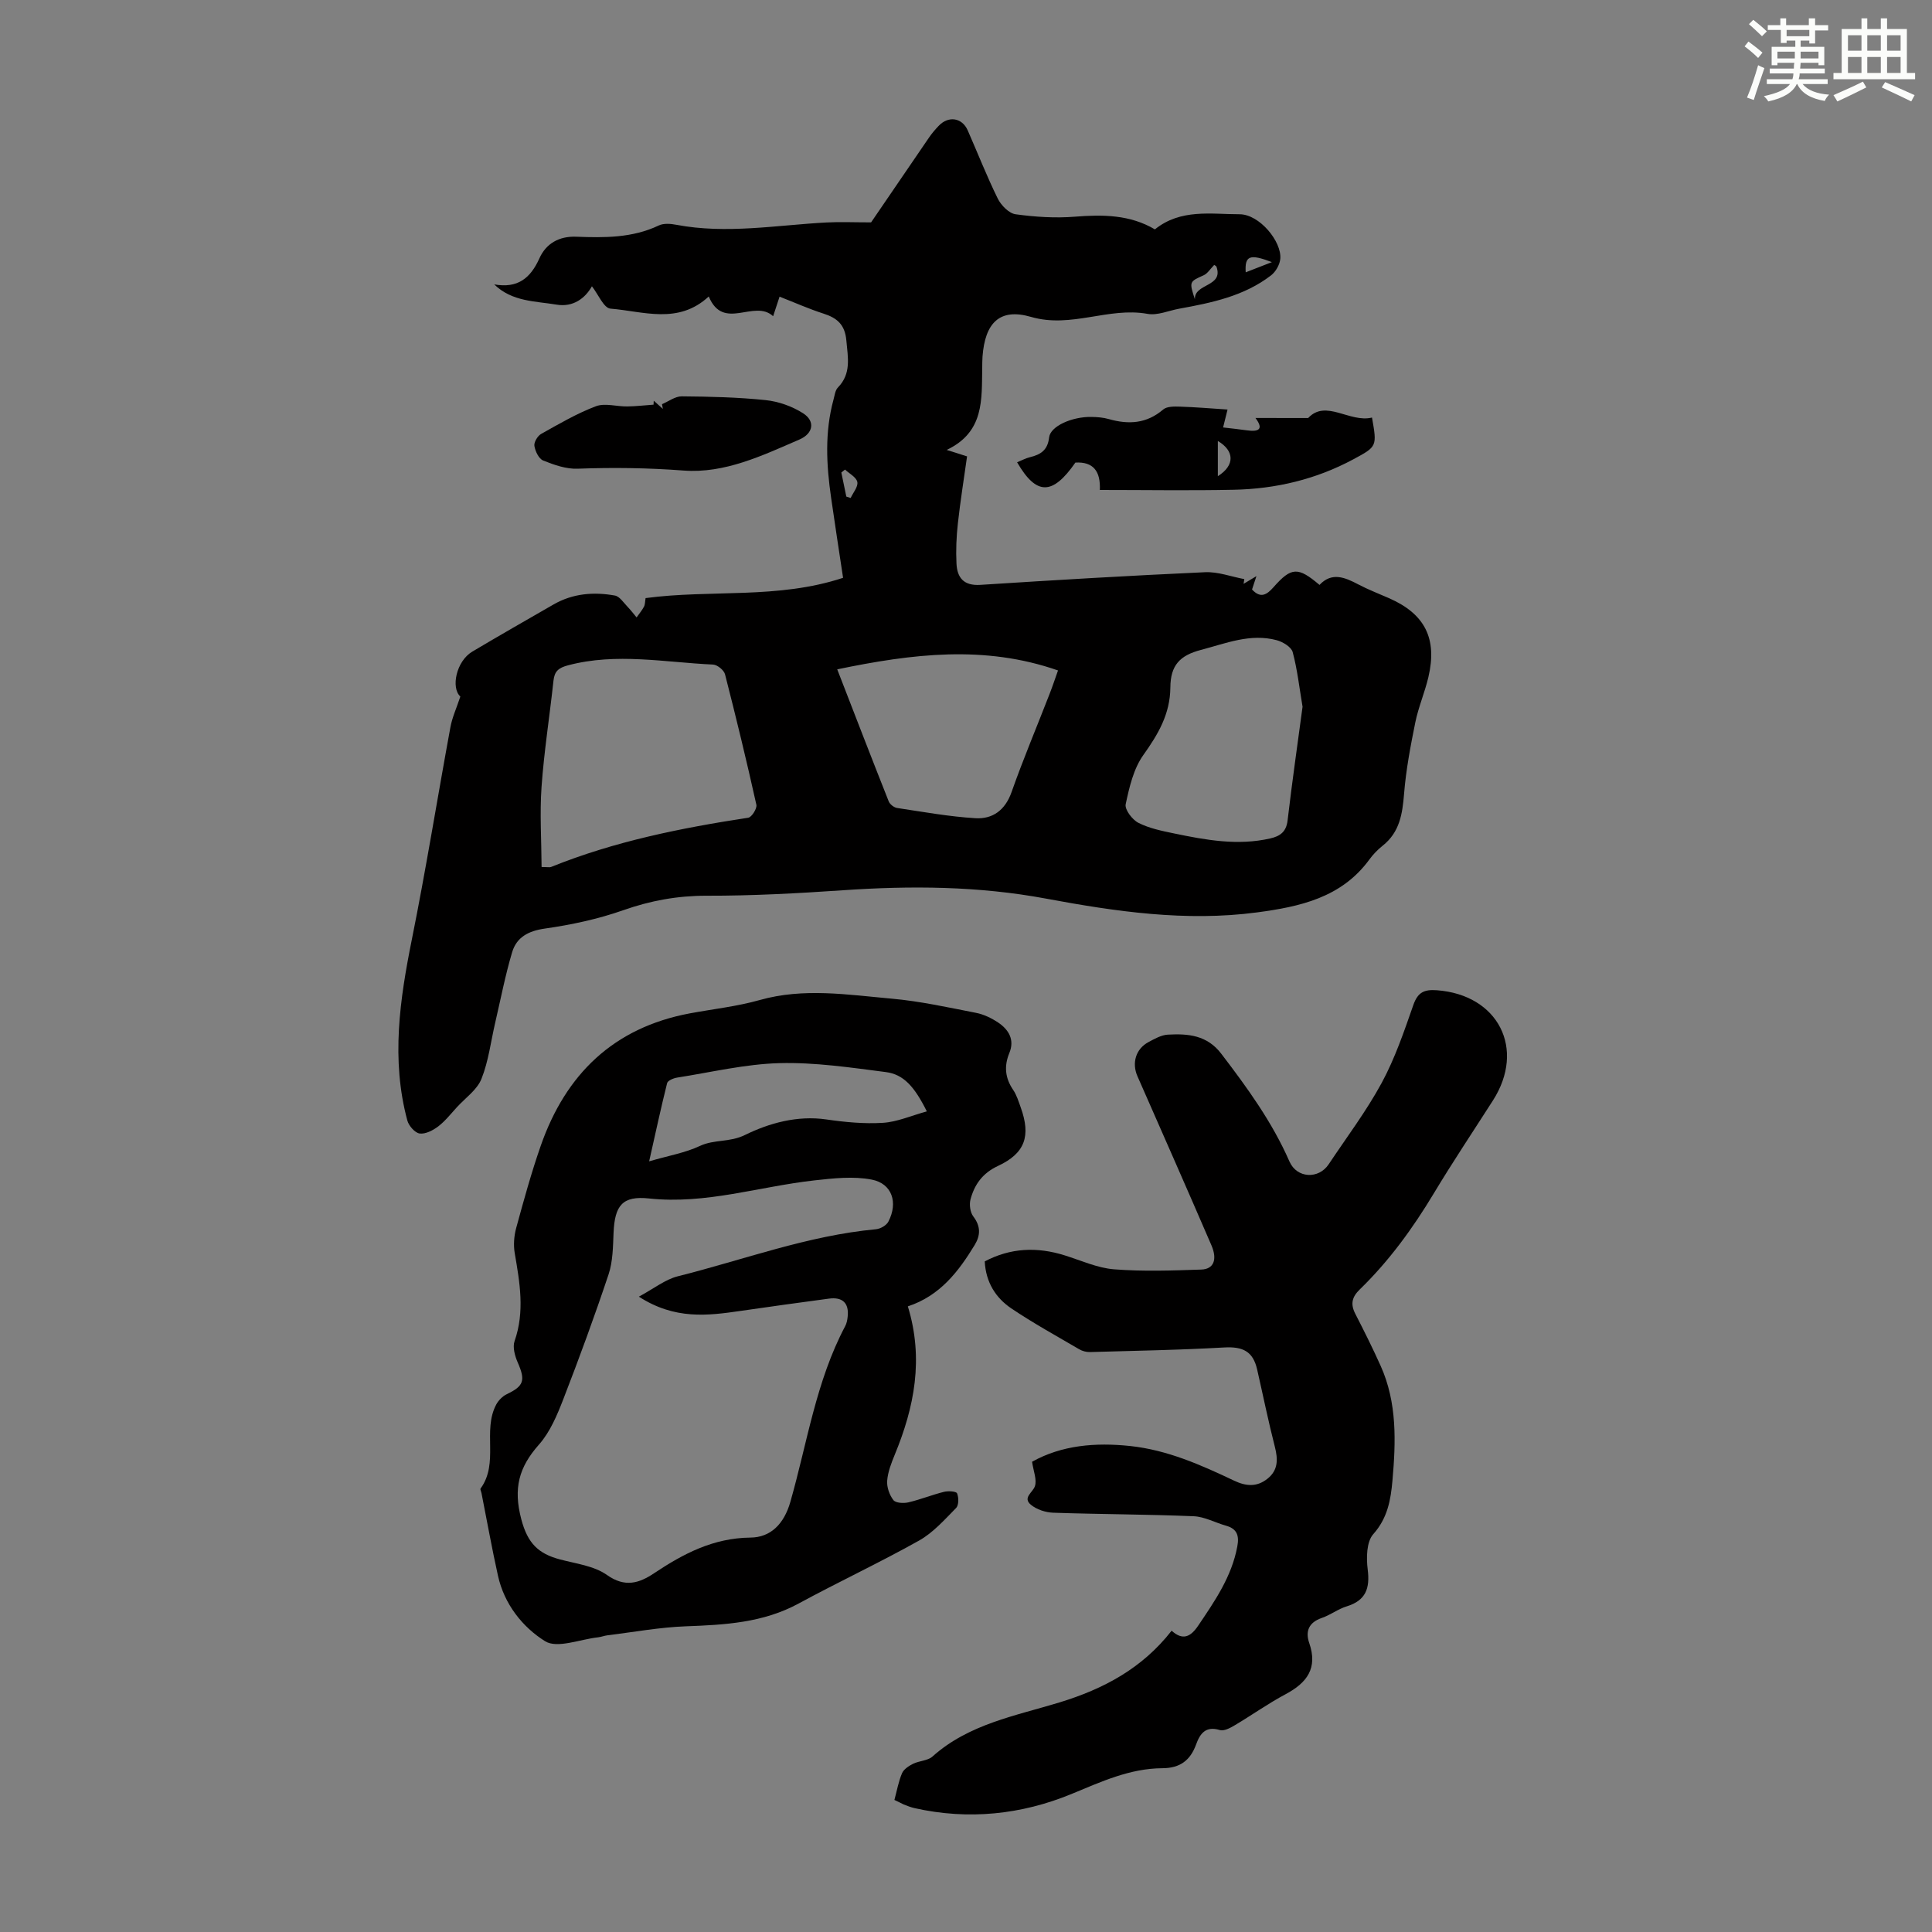 <svg enable-background="new 0 0 400 400" viewBox="0 0 400 400" xmlns="http://www.w3.org/2000/svg"><rect x="0" y="0" width="400" height="400" fill="#808080" stroke="none"/><g fill="#010000"><path d="m95.31 144.21c-1.98-1.79-.87-7.32 2.49-9.31 5.57-3.31 11.2-6.53 16.82-9.76 3.97-2.28 8.3-2.63 12.68-1.84 1 .18 1.82 1.5 2.66 2.36.66.68 1.23 1.45 1.84 2.17.52-.74 1.11-1.44 1.53-2.23.24-.46.21-1.06.33-1.77 13.53-1.81 27.39.27 40.89-4.2-.84-5.58-1.69-11.08-2.48-16.59-.98-6.79-1.34-13.58.5-20.31.24-.86.34-1.92.91-2.5 2.82-2.9 2.06-6.22 1.75-9.73-.29-3.28-1.89-4.66-4.73-5.57-3.02-.97-5.93-2.27-9.1-3.51-.19.59-.67 2.05-1.33 4.05-3.92-3.63-10.29 3.21-13.33-4.09-6.32 5.87-13.54 3.07-20.35 2.52-1.39-.11-2.55-3-3.84-4.63-1.39 2.48-3.88 4.38-7.33 3.8-4.41-.74-9.19-.58-12.9-4.19 4.85.87 7.51-1.27 9.36-5.4 1.37-3.05 4.06-4.61 7.62-4.47 5.82.22 11.61.28 17.09-2.33 1.01-.48 2.46-.37 3.63-.14 10.4 1.97 20.73.07 31.09-.48 2.84-.15 5.7-.02 9.24-.02 3.58-5.25 7.79-11.43 12.02-17.6.57-.83 1.23-1.6 1.92-2.33 2.03-2.19 4.89-1.79 6.07.89 2.07 4.71 3.95 9.51 6.22 14.12.69 1.39 2.31 3.05 3.68 3.24 4.06.56 8.24.83 12.32.5 5.81-.46 11.39-.41 16.53 2.63 5.33-4.31 11.64-3.13 17.53-3.13 4.11 0 8.75 5.64 8.43 9.23-.11 1.21-.94 2.67-1.91 3.42-5.58 4.3-12.28 5.68-19.01 6.9-2.2.4-4.52 1.45-6.58 1.07-8.08-1.46-15.79 3.05-24.11.63-6.53-1.9-9.52 1.28-10.04 8.2-.06.78-.05 1.57-.06 2.35-.14 6.48.51 13.26-7.36 16.99 1.75.56 2.77.88 4.22 1.34-.64 4.59-1.39 9.21-1.9 13.85-.31 2.77-.43 5.59-.29 8.36.15 2.93 1.51 4.61 4.94 4.39 15.5-1 31.01-1.92 46.53-2.62 2.68-.12 5.41.92 8.12 1.43-.05.33-.1.65-.15.98.69-.41 1.38-.83 2.66-1.6-.45 1.36-.69 2.1-.91 2.77 1.79 1.93 3.08 1.07 4.45-.48 3.7-4.19 5.06-4.25 9.52-.47 2.55-2.72 5.25-1.57 8.04-.1 2.07 1.09 4.28 1.93 6.43 2.88 7.36 3.25 9.95 8.35 8.07 16.32-.74 3.15-2.05 6.17-2.7 9.33-.99 4.89-1.93 9.82-2.33 14.79-.34 4.17-.9 7.96-4.41 10.75-1.04.83-2.01 1.82-2.79 2.9-5.76 7.88-14.37 9.75-23.22 10.93-14.73 1.96-29.31-.17-43.7-2.85-14.02-2.61-27.99-2.7-42.1-1.73-9.37.64-18.77 1.15-28.16 1.13-6.04-.01-11.64 1.01-17.31 3.01-5.21 1.83-10.72 3.01-16.2 3.79-3.44.49-5.85 1.8-6.78 4.9-1.42 4.78-2.37 9.7-3.5 14.57-.91 3.9-1.38 7.97-2.85 11.65-.9 2.26-3.31 3.93-5.06 5.84-1.26 1.37-2.43 2.88-3.89 4-1.08.82-2.64 1.63-3.85 1.47-.98-.14-2.26-1.6-2.55-2.71-3.38-12.58-1.57-25.01.95-37.52 2.93-14.57 5.28-29.26 7.97-43.88.36-2 1.24-3.89 2.06-6.36zm16.82 35.3c1.3 0 1.67.1 1.95-.01 13.14-5.31 26.9-8.07 40.84-10.2.71-.11 1.85-1.91 1.68-2.68-2.01-9.04-4.19-18.04-6.49-27.01-.22-.86-1.6-1.98-2.48-2.02-9.99-.45-19.99-2.5-30 .15-1.98.52-2.83 1.22-3.04 3.2-.79 7.33-1.95 14.63-2.47 21.98-.39 5.49-.02 11.03.01 16.59zm157.55-33.19c-.66-3.88-1.07-7.67-2.04-11.3-.28-1.06-2.03-2.13-3.3-2.47-5.46-1.47-10.55.66-15.71 2.01-4.37 1.15-6.29 3.18-6.32 7.78-.05 5.5-2.52 9.67-5.6 13.99-2.03 2.85-2.9 6.66-3.65 10.18-.23 1.1 1.37 3.21 2.64 3.85 2.24 1.14 4.85 1.67 7.36 2.19 6.58 1.37 13.19 2.58 19.93 1.04 2.02-.46 3.31-1.35 3.59-3.71.92-7.87 2.05-15.72 3.1-23.56zm-96.34-7.74c3.6 9.29 7.09 18.34 10.66 27.34.24.6 1.08 1.26 1.72 1.36 5.39.81 10.78 1.79 16.21 2.12 3.57.22 6.17-1.64 7.5-5.4 2.41-6.84 5.24-13.53 7.86-20.29.67-1.72 1.25-3.47 1.76-4.9-15.23-5.32-30.19-3.45-45.71-.23zm78.5-83.41c-.24-.18-.33-.28-.43-.3-.06-.01-.14.12-.21.19-.65.65-1.19 1.56-1.97 1.92-3 1.35-3.04 1.3-1.84 4.99-.16-3.36 6.02-2.51 4.45-6.8zm-76.62 47.64c.3.1.6.19.9.29.51-1.11 1.58-2.34 1.38-3.31-.21-.99-1.65-1.73-2.55-2.57-.25.2-.5.41-.76.61.35 1.66.69 3.32 1.03 4.98zm82.69-46.43c1.89-.74 3.43-1.33 5.42-2.11-4.58-1.75-5.64-1.35-5.42 2.11z"/><path d="m185.18 372.66c.52-1.94.85-3.83 1.58-5.54.36-.83 1.41-1.51 2.29-1.95 1.29-.63 3.03-.62 4.02-1.51 7.51-6.72 17.17-8.41 26.28-11.19 9.13-2.79 17.13-7.04 23.22-14.85 2.34 2.11 3.95 1.25 5.5-1.04 3.45-5.11 6.94-10.15 8.1-16.4.42-2.25-.04-3.65-2.33-4.3-2.25-.63-4.45-1.87-6.71-1.96-9.68-.4-19.38-.4-29.07-.73-1.58-.05-3.44-.66-4.63-1.65-1.77-1.47.41-2.54.84-3.85.44-1.34-.3-3.06-.59-5.05 6.13-3.43 13.09-4.02 20.3-3.26 7.7.82 14.65 3.91 21.52 7.17 2.48 1.18 4.69 1.35 6.87-.36 2.28-1.78 2.24-4.05 1.57-6.67-1.36-5.3-2.45-10.68-3.67-16.02-.86-3.72-2.95-4.74-6.83-4.52-9.25.52-18.51.69-27.77.95-.74.02-1.59-.2-2.23-.58-4.72-2.76-9.53-5.41-14.06-8.46-3.24-2.19-5.28-5.42-5.5-9.73 5.34-2.82 10.83-3.04 16.52-1.26 3.41 1.06 6.8 2.63 10.28 2.9 5.98.47 12.03.25 18.04.05 2.56-.09 3.37-2.06 2.09-5.03-5.04-11.69-10.19-23.34-15.31-34.99-1.21-2.74-.35-5.67 2.27-7.07 1.27-.68 2.66-1.48 4.04-1.55 4.16-.23 8.1.1 11.03 3.94 5.38 7.04 10.55 14.15 14.13 22.33 1.53 3.49 6.03 3.71 8.12.57 3.72-5.59 7.8-10.99 10.98-16.86 2.74-5.07 4.63-10.63 6.54-16.1.92-2.64 2.23-3.27 4.89-3.07 12.69.94 18.44 12.13 11.59 22.83-4.1 6.41-8.33 12.73-12.25 19.25-4.35 7.23-9.26 13.99-15.32 19.87-1.62 1.57-1.95 3.02-.93 5.02 1.83 3.56 3.62 7.15 5.26 10.8 3.43 7.63 3.15 15.72 2.44 23.77-.35 3.93-.99 7.74-3.97 11.07-1.4 1.57-1.46 4.91-1.15 7.32.49 3.91-.39 6.41-4.35 7.63-1.8.55-3.37 1.79-5.16 2.4-2.7.93-3.44 2.77-2.59 5.21 1.79 5.18-.46 8.21-4.89 10.57-3.64 1.94-7.03 4.36-10.59 6.47-.91.54-2.19 1.22-3.04.96-2.94-.9-4.1.75-4.91 2.98-1.2 3.3-3.33 4.9-6.96 4.92-6.73.03-12.65 2.78-18.8 5.32-10.39 4.29-21.39 5.45-32.55 2.94-.76-.17-1.49-.47-2.22-.75-.62-.3-1.2-.61-1.93-.94z"/><path d="m187.96 270.47c3.33 10.88 1.34 20.86-2.69 30.66-.72 1.75-1.45 3.6-1.59 5.45-.1 1.32.47 2.94 1.29 4 .47.61 2.1.7 3.09.47 2.49-.58 4.89-1.56 7.38-2.18.87-.22 2.53-.12 2.71.31.36.86.37 2.45-.2 3.03-2.39 2.43-4.76 5.12-7.67 6.75-8.17 4.58-16.68 8.55-24.91 13.02-7.37 4.01-15.3 4.43-23.39 4.73-5.41.2-10.8 1.2-16.19 1.86-.66.08-1.3.34-1.97.42-3.72.4-8.45 2.37-10.96.81-4.68-2.92-8.46-7.68-9.76-13.56-1.26-5.67-2.28-11.4-3.41-17.1-.06-.33-.32-.78-.19-.96 3.86-5.3.34-11.96 3.24-17.39.47-.87 1.32-1.73 2.2-2.15 3.52-1.67 3.88-2.84 2.26-6.53-.59-1.35-1.11-3.19-.66-4.46 2.14-6.12 1.07-12.12.03-18.2-.29-1.67-.15-3.55.3-5.2 1.56-5.71 3.13-11.43 5.08-17.02 5.17-14.82 15.07-24.46 30.85-27.42 4.83-.9 9.77-1.43 14.48-2.76 9.13-2.58 18.24-1.1 27.32-.29 5.87.52 11.68 1.81 17.48 2.94 1.6.31 3.2 1.09 4.57 2 2.2 1.48 3.46 3.57 2.32 6.32-1.12 2.72-.87 5.17.78 7.61.74 1.09 1.14 2.42 1.59 3.68 2.11 5.88.91 9.46-4.71 12.08-3.2 1.49-4.87 3.84-5.7 6.94-.28 1.07-.07 2.67.58 3.52 1.54 2.02 1.51 3.89.3 5.89-3.35 5.51-7.18 10.53-13.85 12.73zm-55.69-2.01c3.14-1.69 5.45-3.56 8.07-4.22 13.63-3.41 26.89-8.43 41.03-9.74.92-.09 2.16-.8 2.56-1.58 2.05-3.94.77-7.89-3.47-8.7-3.81-.73-7.94-.27-11.88.17-11.39 1.27-22.47 5-34.19 3.74-5.51-.59-7.12 1.42-7.36 7.12-.12 2.88-.14 5.91-1.03 8.59-2.9 8.69-6.06 17.3-9.37 25.84-1.28 3.3-2.74 6.8-5.03 9.39-4.16 4.69-5.37 9.04-3.67 15.48 1.32 5.02 3.56 7.12 7.96 8.3 3.33.89 7.09 1.33 9.77 3.23 3.74 2.65 6.68 1.7 9.75-.35 6.09-4.06 12.26-7.31 19.98-7.39 4.13-.04 6.93-2.77 8.25-7.41 3.49-12.21 5.3-24.96 11.35-36.37.31-.58.44-1.28.51-1.94.31-2.83-1.05-4.14-3.9-3.75-6.09.82-12.19 1.65-18.27 2.54-6.82.99-13.6 1.86-21.06-2.95zm59.62-38.36c-2.59-5.19-4.84-7.67-8.5-8.14-7.3-.94-14.68-2.04-21.99-1.85-7.1.19-14.16 1.89-21.23 3-.75.12-1.92.61-2.05 1.14-1.29 5.15-2.4 10.34-3.72 16.19 4-1.17 7.46-1.75 10.52-3.19 2.97-1.39 6.12-.69 9.33-2.27 4.95-2.43 10.81-4.09 16.84-3.21 3.86.56 7.82.94 11.7.7 2.95-.18 5.82-1.47 9.1-2.37z"/><path d="m270.84 86.55c3.66-3.95 8.6 1.04 13.22-.1 1.05 5.99 1.05 6-3.86 8.64-7.73 4.16-16.06 6.13-24.76 6.31-9.15.19-18.31.04-27.73.04.17-3.85-1.33-5.88-5.06-5.67-4.73 6.79-8.05 6.87-12.07-.06.91-.37 1.75-.83 2.65-1.05 2.22-.54 3.68-1.44 3.98-4.1.26-2.33 4.74-4.3 8.72-4.24 1.22.02 2.49.11 3.65.45 4.09 1.16 7.82.95 11.25-1.99.78-.66 2.31-.63 3.49-.59 3.22.1 6.44.38 9.83.6-.32 1.28-.58 2.35-.92 3.71 1.68.2 3.29.36 4.88.59 2.46.35 3.61-.17 1.82-2.55 3.34.01 6.52.01 10.91.01zm-18.7 12.04c3.6-2.27 3.43-5.27 0-7.29z"/><path d="m135.35 82.96c.63.57 1.26 1.13 1.89 1.7-.06-.33-.12-.66-.18-.98 1.36-.57 2.73-1.63 4.08-1.62 5.8.05 11.62.18 17.38.78 2.66.28 5.47 1.27 7.73 2.71 2.62 1.66 2.1 4.22-.72 5.44-7.7 3.33-15.49 7.08-24.02 6.43-7.35-.56-14.61-.65-21.94-.38-2.36.09-4.85-.79-7.1-1.69-.91-.36-1.65-1.91-1.83-3.03-.12-.76.66-2.07 1.4-2.48 3.69-2.07 7.39-4.24 11.33-5.73 1.88-.71 4.3.07 6.48.04 1.82-.02 3.64-.24 5.46-.37.01-.27.02-.55.04-.82z"/></g><path d="m361.2 9.6.8-1c.9.7 1.9 1.4 2.9 2.3l-.9 1.1c-1-1-2-1.8-2.8-2.4zm.5 10.6c.9-2.1 1.6-4.3 2.3-6.7.4.2.8.4 1.3.6-.7 2.1-1.5 4.3-2.2 6.6zm.4-15.2.9-.9c1 .8 2 1.6 2.8 2.4l-1 1c-.9-.9-1.8-1.7-2.7-2.5zm12.5-1.2h1.2v1.4h2.7v1.1h-2.7v2.7h-1.2v-.6h-1.8v1.3h4.9v3.8h-1.2v-.5h-3.7c0 .4-.1.9-.1 1.2h5.1v1h-5.2c0 .5-.1.9-.2 1.2h6v1h-5.2c1.1 1.3 2.9 2 5.5 2.2-.4.4-.7.8-.9 1.3-2.9-.5-4.8-1.6-5.7-3.5h-.1c-.8 1.7-2.7 2.9-5.9 3.6-.2-.4-.6-.8-.9-1.1 2.8-.6 4.6-1.4 5.4-2.5h-4.8v-1h5.3c.1-.3.2-.7.2-1.2h-4.9v-1h5c0-.4 0-.8.1-1.2h-3.5v.5h-1.2v-3.8h4.9v-1.3h-1.8v.5h-1.2v-2.7h-2.7v-1h2.6v-1.4h1.2v1.4h4.7v-1.4zm-6.6 8.3h3.6c0-.4 0-.9 0-1.4h-3.6zm1.9-4.6h4.7v-1.3h-4.7zm6.6 3.2h-3.7v1.4h3.7z" fill="#fbfcfa"/><path d="m385.3 3.8h1.3v2.2h2.8v-2.2h1.3v2.2h4.1v9.1h1.7v1.3h-16.9v-1.3h1.7v-9.1h4.1v-2.2zm.4 13.1.7 1.2c-1.8.9-3.8 1.9-6 2.9-.2-.4-.5-.8-.8-1.3 2.3-1 4.3-1.9 6.1-2.8zm-3.1-6.4h2.8v-3.2h-2.8zm0 4.6h2.8v-3.3h-2.8zm4-4.6h2.8v-3.2h-2.8zm0 4.6h2.8v-3.3h-2.8zm3.7 1.9c2.1.9 4.1 1.8 6.1 2.7l-.7 1.3c-2.2-1.1-4.2-2-6.1-2.9zm3.2-9.7h-2.8v3.2h2.8zm-2.8 7.8h2.8v-3.3h-2.8z" fill="#fbfcfa"/></svg>